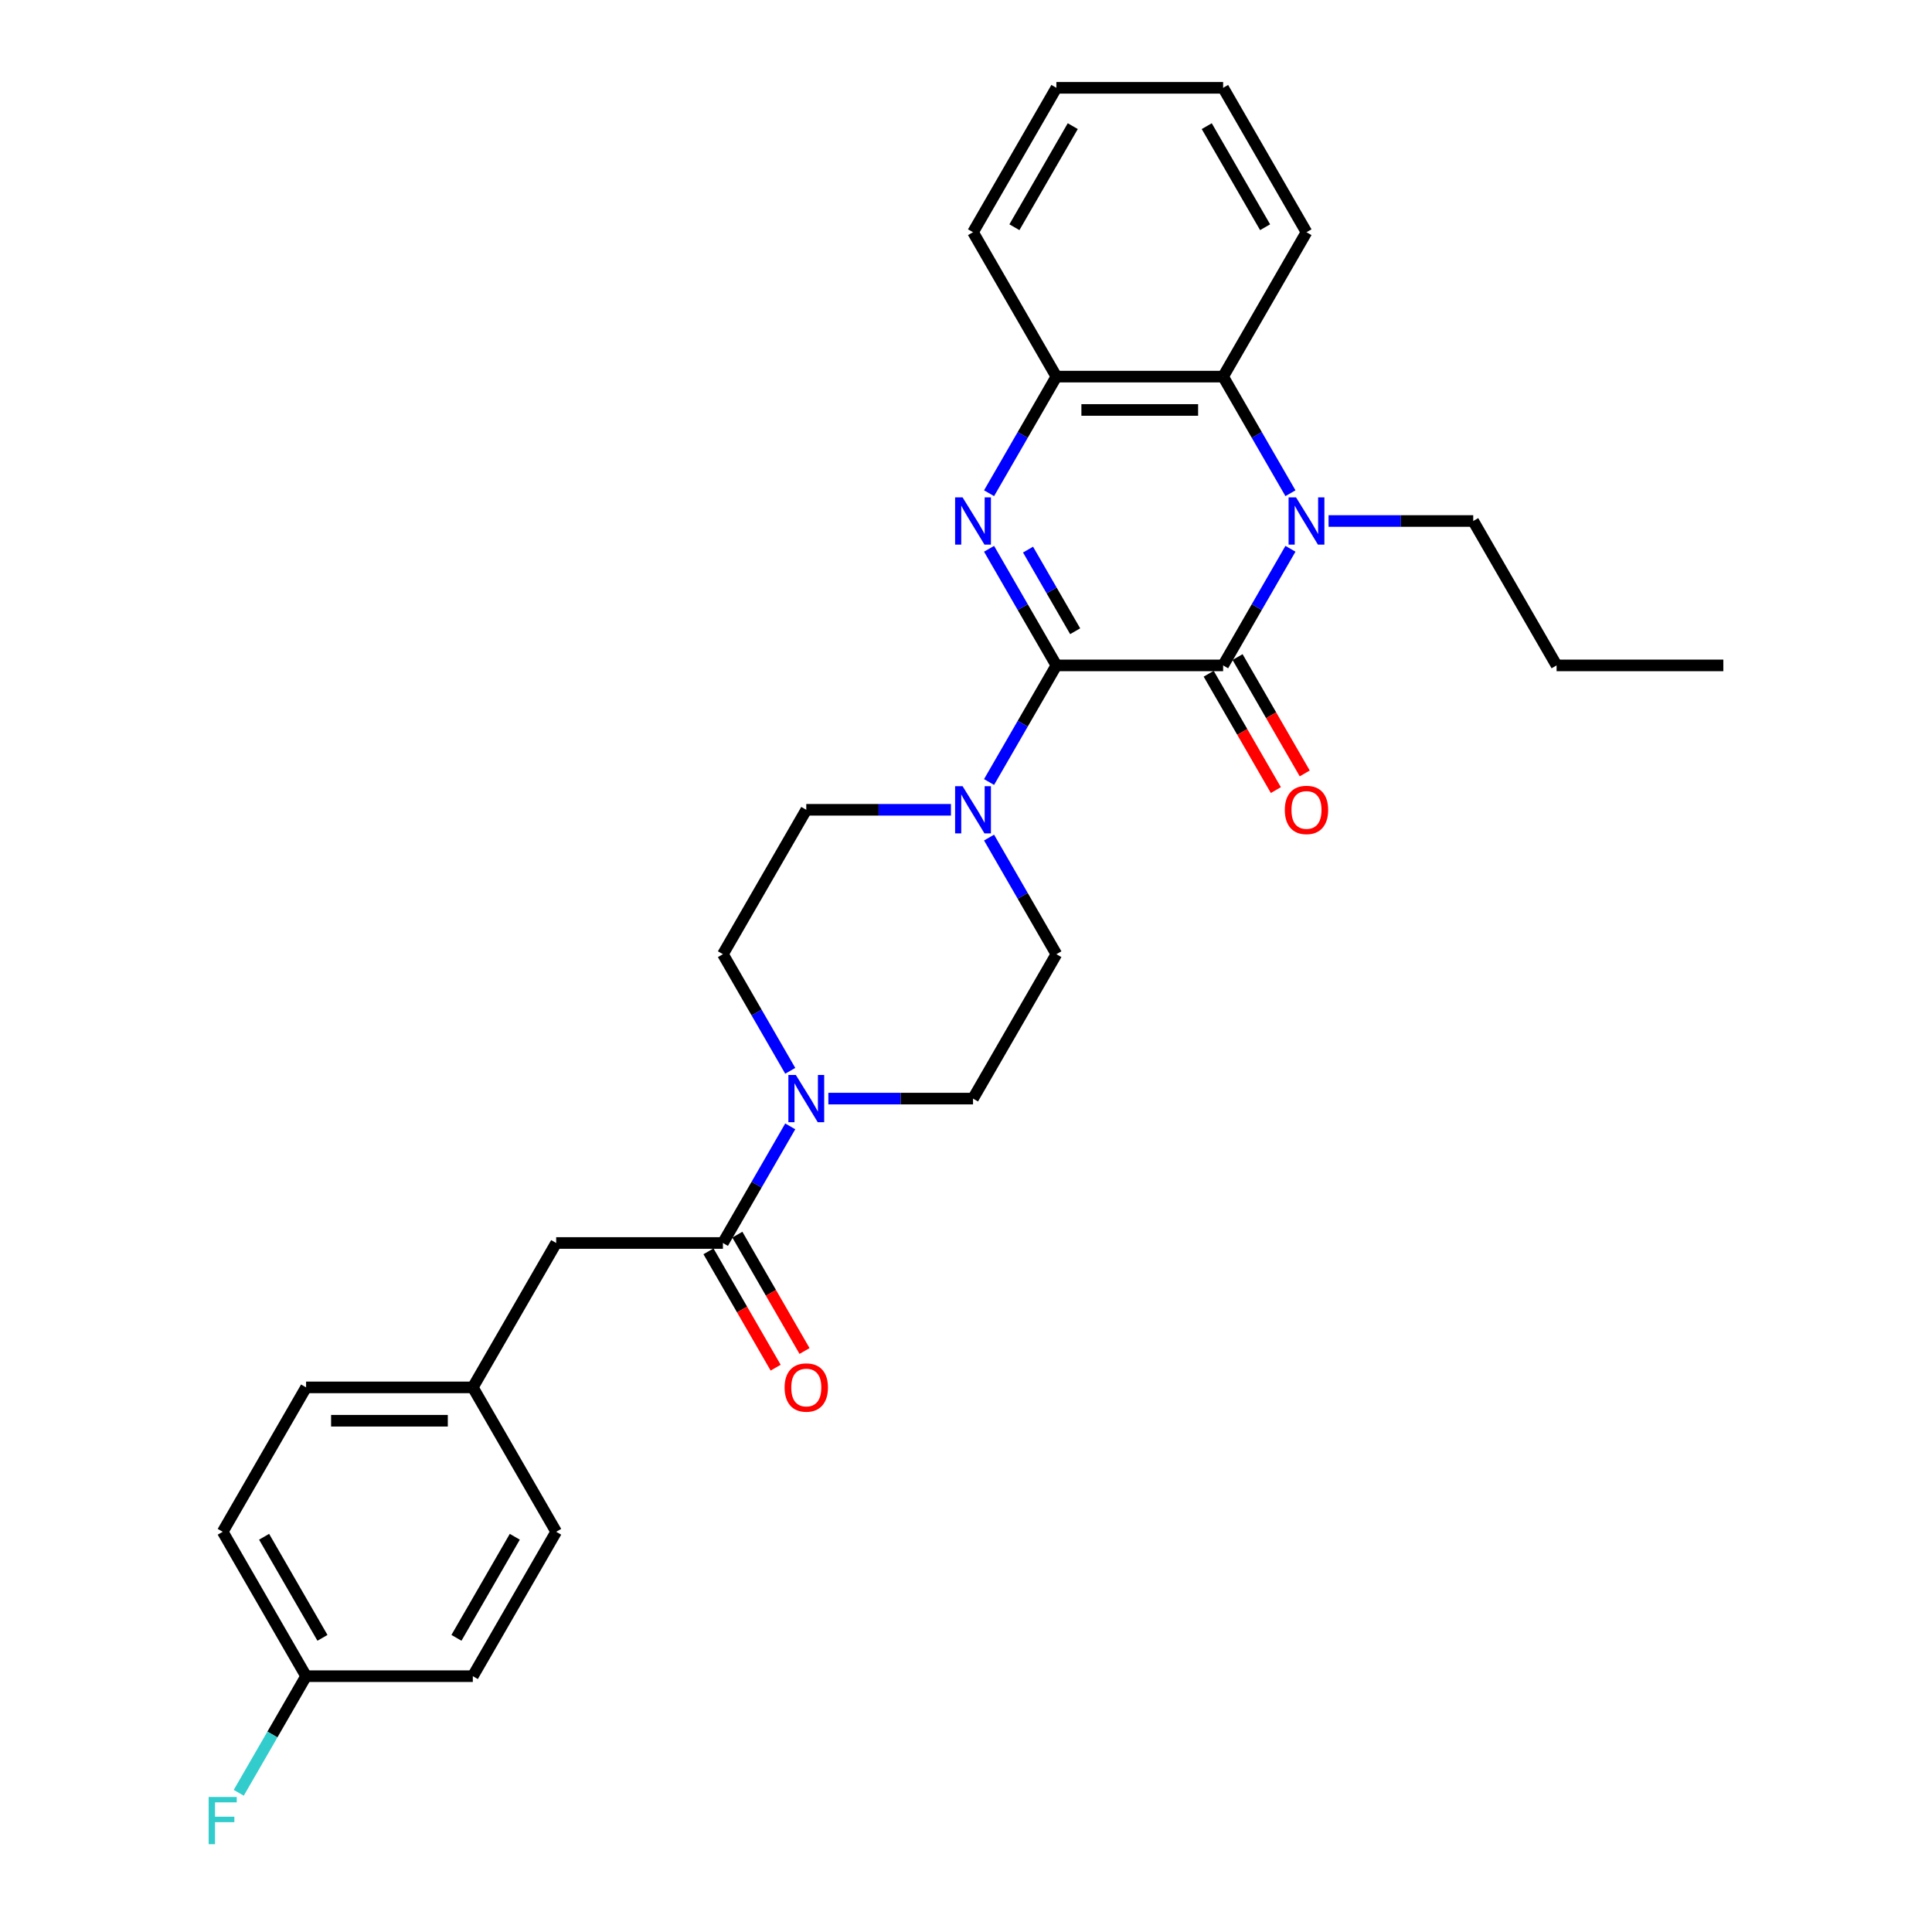 <?xml version='1.0' encoding='iso-8859-1'?>
<svg version='1.1' baseProfile='full'
              xmlns='http://www.w3.org/2000/svg'
                      xmlns:rdkit='http://www.rdkit.org/xml'
                      xmlns:xlink='http://www.w3.org/1999/xlink'
                  xml:space='preserve'
width='1000px' height='1000px' viewBox='0 0 1000 1000'>
<!-- END OF HEADER -->
<rect style='opacity:1.0;fill:#FFFFFF;stroke:none' width='1000' height='1000' x='0' y='0'> </rect>
<path class='bond-0' d='M 546.784,344.411 L 633.085,344.411' style='fill:none;fill-rule:evenodd;stroke:#000000;stroke-width:6px;stroke-linecap:butt;stroke-linejoin:miter;stroke-opacity:1' />
<path class='bond-1' d='M 546.784,344.411 L 529.359,314.231' style='fill:none;fill-rule:evenodd;stroke:#000000;stroke-width:6px;stroke-linecap:butt;stroke-linejoin:miter;stroke-opacity:1' />
<path class='bond-1' d='M 529.359,314.231 L 511.934,284.05' style='fill:none;fill-rule:evenodd;stroke:#0000FF;stroke-width:6px;stroke-linecap:butt;stroke-linejoin:miter;stroke-opacity:1' />
<path class='bond-1' d='M 556.504,326.727 L 544.307,305.601' style='fill:none;fill-rule:evenodd;stroke:#000000;stroke-width:6px;stroke-linecap:butt;stroke-linejoin:miter;stroke-opacity:1' />
<path class='bond-1' d='M 544.307,305.601 L 532.11,284.474' style='fill:none;fill-rule:evenodd;stroke:#0000FF;stroke-width:6px;stroke-linecap:butt;stroke-linejoin:miter;stroke-opacity:1' />
<path class='bond-3' d='M 546.784,344.411 L 529.359,374.592' style='fill:none;fill-rule:evenodd;stroke:#000000;stroke-width:6px;stroke-linecap:butt;stroke-linejoin:miter;stroke-opacity:1' />
<path class='bond-3' d='M 529.359,374.592 L 511.934,404.773' style='fill:none;fill-rule:evenodd;stroke:#0000FF;stroke-width:6px;stroke-linecap:butt;stroke-linejoin:miter;stroke-opacity:1' />
<path class='bond-2' d='M 633.085,344.411 L 650.51,314.231' style='fill:none;fill-rule:evenodd;stroke:#000000;stroke-width:6px;stroke-linecap:butt;stroke-linejoin:miter;stroke-opacity:1' />
<path class='bond-2' d='M 650.51,314.231 L 667.935,284.05' style='fill:none;fill-rule:evenodd;stroke:#0000FF;stroke-width:6px;stroke-linecap:butt;stroke-linejoin:miter;stroke-opacity:1' />
<path class='bond-8' d='M 625.611,348.726 L 642.996,378.838' style='fill:none;fill-rule:evenodd;stroke:#000000;stroke-width:6px;stroke-linecap:butt;stroke-linejoin:miter;stroke-opacity:1' />
<path class='bond-8' d='M 642.996,378.838 L 660.381,408.95' style='fill:none;fill-rule:evenodd;stroke:#FF0000;stroke-width:6px;stroke-linecap:butt;stroke-linejoin:miter;stroke-opacity:1' />
<path class='bond-8' d='M 640.559,340.096 L 657.944,370.208' style='fill:none;fill-rule:evenodd;stroke:#000000;stroke-width:6px;stroke-linecap:butt;stroke-linejoin:miter;stroke-opacity:1' />
<path class='bond-8' d='M 657.944,370.208 L 675.329,400.32' style='fill:none;fill-rule:evenodd;stroke:#FF0000;stroke-width:6px;stroke-linecap:butt;stroke-linejoin:miter;stroke-opacity:1' />
<path class='bond-5' d='M 511.934,255.294 L 529.359,225.114' style='fill:none;fill-rule:evenodd;stroke:#0000FF;stroke-width:6px;stroke-linecap:butt;stroke-linejoin:miter;stroke-opacity:1' />
<path class='bond-5' d='M 529.359,225.114 L 546.784,194.933' style='fill:none;fill-rule:evenodd;stroke:#000000;stroke-width:6px;stroke-linecap:butt;stroke-linejoin:miter;stroke-opacity:1' />
<path class='bond-15' d='M 687.662,269.672 L 725.1,269.672' style='fill:none;fill-rule:evenodd;stroke:#0000FF;stroke-width:6px;stroke-linecap:butt;stroke-linejoin:miter;stroke-opacity:1' />
<path class='bond-15' d='M 725.1,269.672 L 762.538,269.672' style='fill:none;fill-rule:evenodd;stroke:#000000;stroke-width:6px;stroke-linecap:butt;stroke-linejoin:miter;stroke-opacity:1' />
<path class='bond-30' d='M 667.935,255.294 L 650.51,225.114' style='fill:none;fill-rule:evenodd;stroke:#0000FF;stroke-width:6px;stroke-linecap:butt;stroke-linejoin:miter;stroke-opacity:1' />
<path class='bond-30' d='M 650.51,225.114 L 633.085,194.933' style='fill:none;fill-rule:evenodd;stroke:#000000;stroke-width:6px;stroke-linecap:butt;stroke-linejoin:miter;stroke-opacity:1' />
<path class='bond-10' d='M 492.207,419.151 L 454.769,419.151' style='fill:none;fill-rule:evenodd;stroke:#0000FF;stroke-width:6px;stroke-linecap:butt;stroke-linejoin:miter;stroke-opacity:1' />
<path class='bond-10' d='M 454.769,419.151 L 417.332,419.151' style='fill:none;fill-rule:evenodd;stroke:#000000;stroke-width:6px;stroke-linecap:butt;stroke-linejoin:miter;stroke-opacity:1' />
<path class='bond-11' d='M 511.934,433.528 L 529.359,463.709' style='fill:none;fill-rule:evenodd;stroke:#0000FF;stroke-width:6px;stroke-linecap:butt;stroke-linejoin:miter;stroke-opacity:1' />
<path class='bond-11' d='M 529.359,463.709 L 546.784,493.89' style='fill:none;fill-rule:evenodd;stroke:#000000;stroke-width:6px;stroke-linecap:butt;stroke-linejoin:miter;stroke-opacity:1' />
<path class='bond-4' d='M 633.085,194.933 L 546.784,194.933' style='fill:none;fill-rule:evenodd;stroke:#000000;stroke-width:6px;stroke-linecap:butt;stroke-linejoin:miter;stroke-opacity:1' />
<path class='bond-4' d='M 620.14,212.193 L 559.729,212.193' style='fill:none;fill-rule:evenodd;stroke:#000000;stroke-width:6px;stroke-linecap:butt;stroke-linejoin:miter;stroke-opacity:1' />
<path class='bond-23' d='M 633.085,194.933 L 676.236,120.194' style='fill:none;fill-rule:evenodd;stroke:#000000;stroke-width:6px;stroke-linecap:butt;stroke-linejoin:miter;stroke-opacity:1' />
<path class='bond-24' d='M 546.784,194.933 L 503.633,120.194' style='fill:none;fill-rule:evenodd;stroke:#000000;stroke-width:6px;stroke-linecap:butt;stroke-linejoin:miter;stroke-opacity:1' />
<path class='bond-6' d='M 428.758,568.629 L 466.196,568.629' style='fill:none;fill-rule:evenodd;stroke:#0000FF;stroke-width:6px;stroke-linecap:butt;stroke-linejoin:miter;stroke-opacity:1' />
<path class='bond-6' d='M 466.196,568.629 L 503.633,568.629' style='fill:none;fill-rule:evenodd;stroke:#000000;stroke-width:6px;stroke-linecap:butt;stroke-linejoin:miter;stroke-opacity:1' />
<path class='bond-7' d='M 409.031,583.007 L 391.606,613.188' style='fill:none;fill-rule:evenodd;stroke:#0000FF;stroke-width:6px;stroke-linecap:butt;stroke-linejoin:miter;stroke-opacity:1' />
<path class='bond-7' d='M 391.606,613.188 L 374.181,643.368' style='fill:none;fill-rule:evenodd;stroke:#000000;stroke-width:6px;stroke-linecap:butt;stroke-linejoin:miter;stroke-opacity:1' />
<path class='bond-29' d='M 409.031,554.251 L 391.606,524.071' style='fill:none;fill-rule:evenodd;stroke:#0000FF;stroke-width:6px;stroke-linecap:butt;stroke-linejoin:miter;stroke-opacity:1' />
<path class='bond-29' d='M 391.606,524.071 L 374.181,493.89' style='fill:none;fill-rule:evenodd;stroke:#000000;stroke-width:6px;stroke-linecap:butt;stroke-linejoin:miter;stroke-opacity:1' />
<path class='bond-9' d='M 374.181,643.368 L 287.88,643.368' style='fill:none;fill-rule:evenodd;stroke:#000000;stroke-width:6px;stroke-linecap:butt;stroke-linejoin:miter;stroke-opacity:1' />
<path class='bond-14' d='M 366.707,647.683 L 384.092,677.795' style='fill:none;fill-rule:evenodd;stroke:#000000;stroke-width:6px;stroke-linecap:butt;stroke-linejoin:miter;stroke-opacity:1' />
<path class='bond-14' d='M 384.092,677.795 L 401.477,707.907' style='fill:none;fill-rule:evenodd;stroke:#FF0000;stroke-width:6px;stroke-linecap:butt;stroke-linejoin:miter;stroke-opacity:1' />
<path class='bond-14' d='M 381.655,639.053 L 399.04,669.165' style='fill:none;fill-rule:evenodd;stroke:#000000;stroke-width:6px;stroke-linecap:butt;stroke-linejoin:miter;stroke-opacity:1' />
<path class='bond-14' d='M 399.04,669.165 L 416.425,699.277' style='fill:none;fill-rule:evenodd;stroke:#FF0000;stroke-width:6px;stroke-linecap:butt;stroke-linejoin:miter;stroke-opacity:1' />
<path class='bond-16' d='M 287.88,643.368 L 244.729,718.108' style='fill:none;fill-rule:evenodd;stroke:#000000;stroke-width:6px;stroke-linecap:butt;stroke-linejoin:miter;stroke-opacity:1' />
<path class='bond-13' d='M 417.332,419.151 L 374.181,493.89' style='fill:none;fill-rule:evenodd;stroke:#000000;stroke-width:6px;stroke-linecap:butt;stroke-linejoin:miter;stroke-opacity:1' />
<path class='bond-12' d='M 546.784,493.89 L 503.633,568.629' style='fill:none;fill-rule:evenodd;stroke:#000000;stroke-width:6px;stroke-linecap:butt;stroke-linejoin:miter;stroke-opacity:1' />
<path class='bond-25' d='M 762.538,269.672 L 805.688,344.411' style='fill:none;fill-rule:evenodd;stroke:#000000;stroke-width:6px;stroke-linecap:butt;stroke-linejoin:miter;stroke-opacity:1' />
<path class='bond-19' d='M 244.729,718.108 L 287.88,792.847' style='fill:none;fill-rule:evenodd;stroke:#000000;stroke-width:6px;stroke-linecap:butt;stroke-linejoin:miter;stroke-opacity:1' />
<path class='bond-20' d='M 244.729,718.108 L 158.428,718.108' style='fill:none;fill-rule:evenodd;stroke:#000000;stroke-width:6px;stroke-linecap:butt;stroke-linejoin:miter;stroke-opacity:1' />
<path class='bond-20' d='M 231.784,735.368 L 171.373,735.368' style='fill:none;fill-rule:evenodd;stroke:#000000;stroke-width:6px;stroke-linecap:butt;stroke-linejoin:miter;stroke-opacity:1' />
<path class='bond-17' d='M 158.428,867.586 L 115.277,792.847' style='fill:none;fill-rule:evenodd;stroke:#000000;stroke-width:6px;stroke-linecap:butt;stroke-linejoin:miter;stroke-opacity:1' />
<path class='bond-17' d='M 166.903,847.745 L 136.697,795.427' style='fill:none;fill-rule:evenodd;stroke:#000000;stroke-width:6px;stroke-linecap:butt;stroke-linejoin:miter;stroke-opacity:1' />
<path class='bond-18' d='M 158.428,867.586 L 141.003,897.767' style='fill:none;fill-rule:evenodd;stroke:#000000;stroke-width:6px;stroke-linecap:butt;stroke-linejoin:miter;stroke-opacity:1' />
<path class='bond-18' d='M 141.003,897.767 L 123.578,927.947' style='fill:none;fill-rule:evenodd;stroke:#33CCCC;stroke-width:6px;stroke-linecap:butt;stroke-linejoin:miter;stroke-opacity:1' />
<path class='bond-32' d='M 158.428,867.586 L 244.729,867.586' style='fill:none;fill-rule:evenodd;stroke:#000000;stroke-width:6px;stroke-linecap:butt;stroke-linejoin:miter;stroke-opacity:1' />
<path class='bond-21' d='M 287.88,792.847 L 244.729,867.586' style='fill:none;fill-rule:evenodd;stroke:#000000;stroke-width:6px;stroke-linecap:butt;stroke-linejoin:miter;stroke-opacity:1' />
<path class='bond-21' d='M 266.459,795.427 L 236.254,847.745' style='fill:none;fill-rule:evenodd;stroke:#000000;stroke-width:6px;stroke-linecap:butt;stroke-linejoin:miter;stroke-opacity:1' />
<path class='bond-22' d='M 158.428,718.108 L 115.277,792.847' style='fill:none;fill-rule:evenodd;stroke:#000000;stroke-width:6px;stroke-linecap:butt;stroke-linejoin:miter;stroke-opacity:1' />
<path class='bond-31' d='M 676.236,120.194 L 633.085,45.455' style='fill:none;fill-rule:evenodd;stroke:#000000;stroke-width:6px;stroke-linecap:butt;stroke-linejoin:miter;stroke-opacity:1' />
<path class='bond-31' d='M 654.816,117.613 L 624.61,65.296' style='fill:none;fill-rule:evenodd;stroke:#000000;stroke-width:6px;stroke-linecap:butt;stroke-linejoin:miter;stroke-opacity:1' />
<path class='bond-27' d='M 503.633,120.194 L 546.784,45.455' style='fill:none;fill-rule:evenodd;stroke:#000000;stroke-width:6px;stroke-linecap:butt;stroke-linejoin:miter;stroke-opacity:1' />
<path class='bond-27' d='M 525.054,117.613 L 555.259,65.296' style='fill:none;fill-rule:evenodd;stroke:#000000;stroke-width:6px;stroke-linecap:butt;stroke-linejoin:miter;stroke-opacity:1' />
<path class='bond-28' d='M 805.688,344.411 L 891.99,344.411' style='fill:none;fill-rule:evenodd;stroke:#000000;stroke-width:6px;stroke-linecap:butt;stroke-linejoin:miter;stroke-opacity:1' />
<path class='bond-26' d='M 633.085,45.455 L 546.784,45.455' style='fill:none;fill-rule:evenodd;stroke:#000000;stroke-width:6px;stroke-linecap:butt;stroke-linejoin:miter;stroke-opacity:1' />
<path  class='atom-2' d='M 498.231 257.452
L 506.24 270.397
Q 507.034 271.674, 508.311 273.987
Q 509.588 276.3, 509.657 276.438
L 509.657 257.452
L 512.902 257.452
L 512.902 281.892
L 509.554 281.892
L 500.958 267.739
Q 499.957 266.082, 498.887 264.183
Q 497.851 262.285, 497.54 261.698
L 497.54 281.892
L 494.365 281.892
L 494.365 257.452
L 498.231 257.452
' fill='#0000FF'/>
<path  class='atom-3' d='M 670.834 257.452
L 678.842 270.397
Q 679.636 271.674, 680.914 273.987
Q 682.191 276.3, 682.26 276.438
L 682.26 257.452
L 685.505 257.452
L 685.505 281.892
L 682.156 281.892
L 673.561 267.739
Q 672.56 266.082, 671.49 264.183
Q 670.454 262.285, 670.143 261.698
L 670.143 281.892
L 666.967 281.892
L 666.967 257.452
L 670.834 257.452
' fill='#0000FF'/>
<path  class='atom-4' d='M 498.231 406.93
L 506.24 419.876
Q 507.034 421.153, 508.311 423.466
Q 509.588 425.779, 509.657 425.917
L 509.657 406.93
L 512.902 406.93
L 512.902 431.371
L 509.554 431.371
L 500.958 417.217
Q 499.957 415.561, 498.887 413.662
Q 497.851 411.763, 497.54 411.176
L 497.54 431.371
L 494.365 431.371
L 494.365 406.93
L 498.231 406.93
' fill='#0000FF'/>
<path  class='atom-7' d='M 411.929 556.409
L 419.938 569.354
Q 420.732 570.631, 422.009 572.944
Q 423.287 575.257, 423.356 575.395
L 423.356 556.409
L 426.601 556.409
L 426.601 580.849
L 423.252 580.849
L 414.657 566.696
Q 413.655 565.039, 412.585 563.14
Q 411.55 561.242, 411.239 560.655
L 411.239 580.849
L 408.063 580.849
L 408.063 556.409
L 411.929 556.409
' fill='#0000FF'/>
<path  class='atom-9' d='M 665.017 419.22
Q 665.017 413.351, 667.917 410.072
Q 670.816 406.792, 676.236 406.792
Q 681.656 406.792, 684.556 410.072
Q 687.455 413.351, 687.455 419.22
Q 687.455 425.157, 684.521 428.54
Q 681.587 431.889, 676.236 431.889
Q 670.851 431.889, 667.917 428.54
Q 665.017 425.192, 665.017 419.22
M 676.236 429.127
Q 679.964 429.127, 681.967 426.642
Q 684.003 424.122, 684.003 419.22
Q 684.003 414.421, 681.967 412.005
Q 679.964 409.554, 676.236 409.554
Q 672.508 409.554, 670.471 411.97
Q 668.469 414.387, 668.469 419.22
Q 668.469 424.156, 670.471 426.642
Q 672.508 429.127, 676.236 429.127
' fill='#FF0000'/>
<path  class='atom-15' d='M 406.113 718.177
Q 406.113 712.308, 409.012 709.029
Q 411.912 705.749, 417.332 705.749
Q 422.752 705.749, 425.651 709.029
Q 428.551 712.308, 428.551 718.177
Q 428.551 724.114, 425.617 727.497
Q 422.683 730.846, 417.332 730.846
Q 411.947 730.846, 409.012 727.497
Q 406.113 724.149, 406.113 718.177
M 417.332 728.084
Q 421.06 728.084, 423.062 725.598
Q 425.099 723.078, 425.099 718.177
Q 425.099 713.378, 423.062 710.962
Q 421.06 708.511, 417.332 708.511
Q 413.604 708.511, 411.567 710.927
Q 409.565 713.344, 409.565 718.177
Q 409.565 723.113, 411.567 725.598
Q 413.604 728.084, 417.332 728.084
' fill='#FF0000'/>
<path  class='atom-19' d='M 108.01 930.105
L 122.543 930.105
L 122.543 932.901
L 111.29 932.901
L 111.29 940.323
L 121.301 940.323
L 121.301 943.154
L 111.29 943.154
L 111.29 954.545
L 108.01 954.545
L 108.01 930.105
' fill='#33CCCC'/>
</svg>
